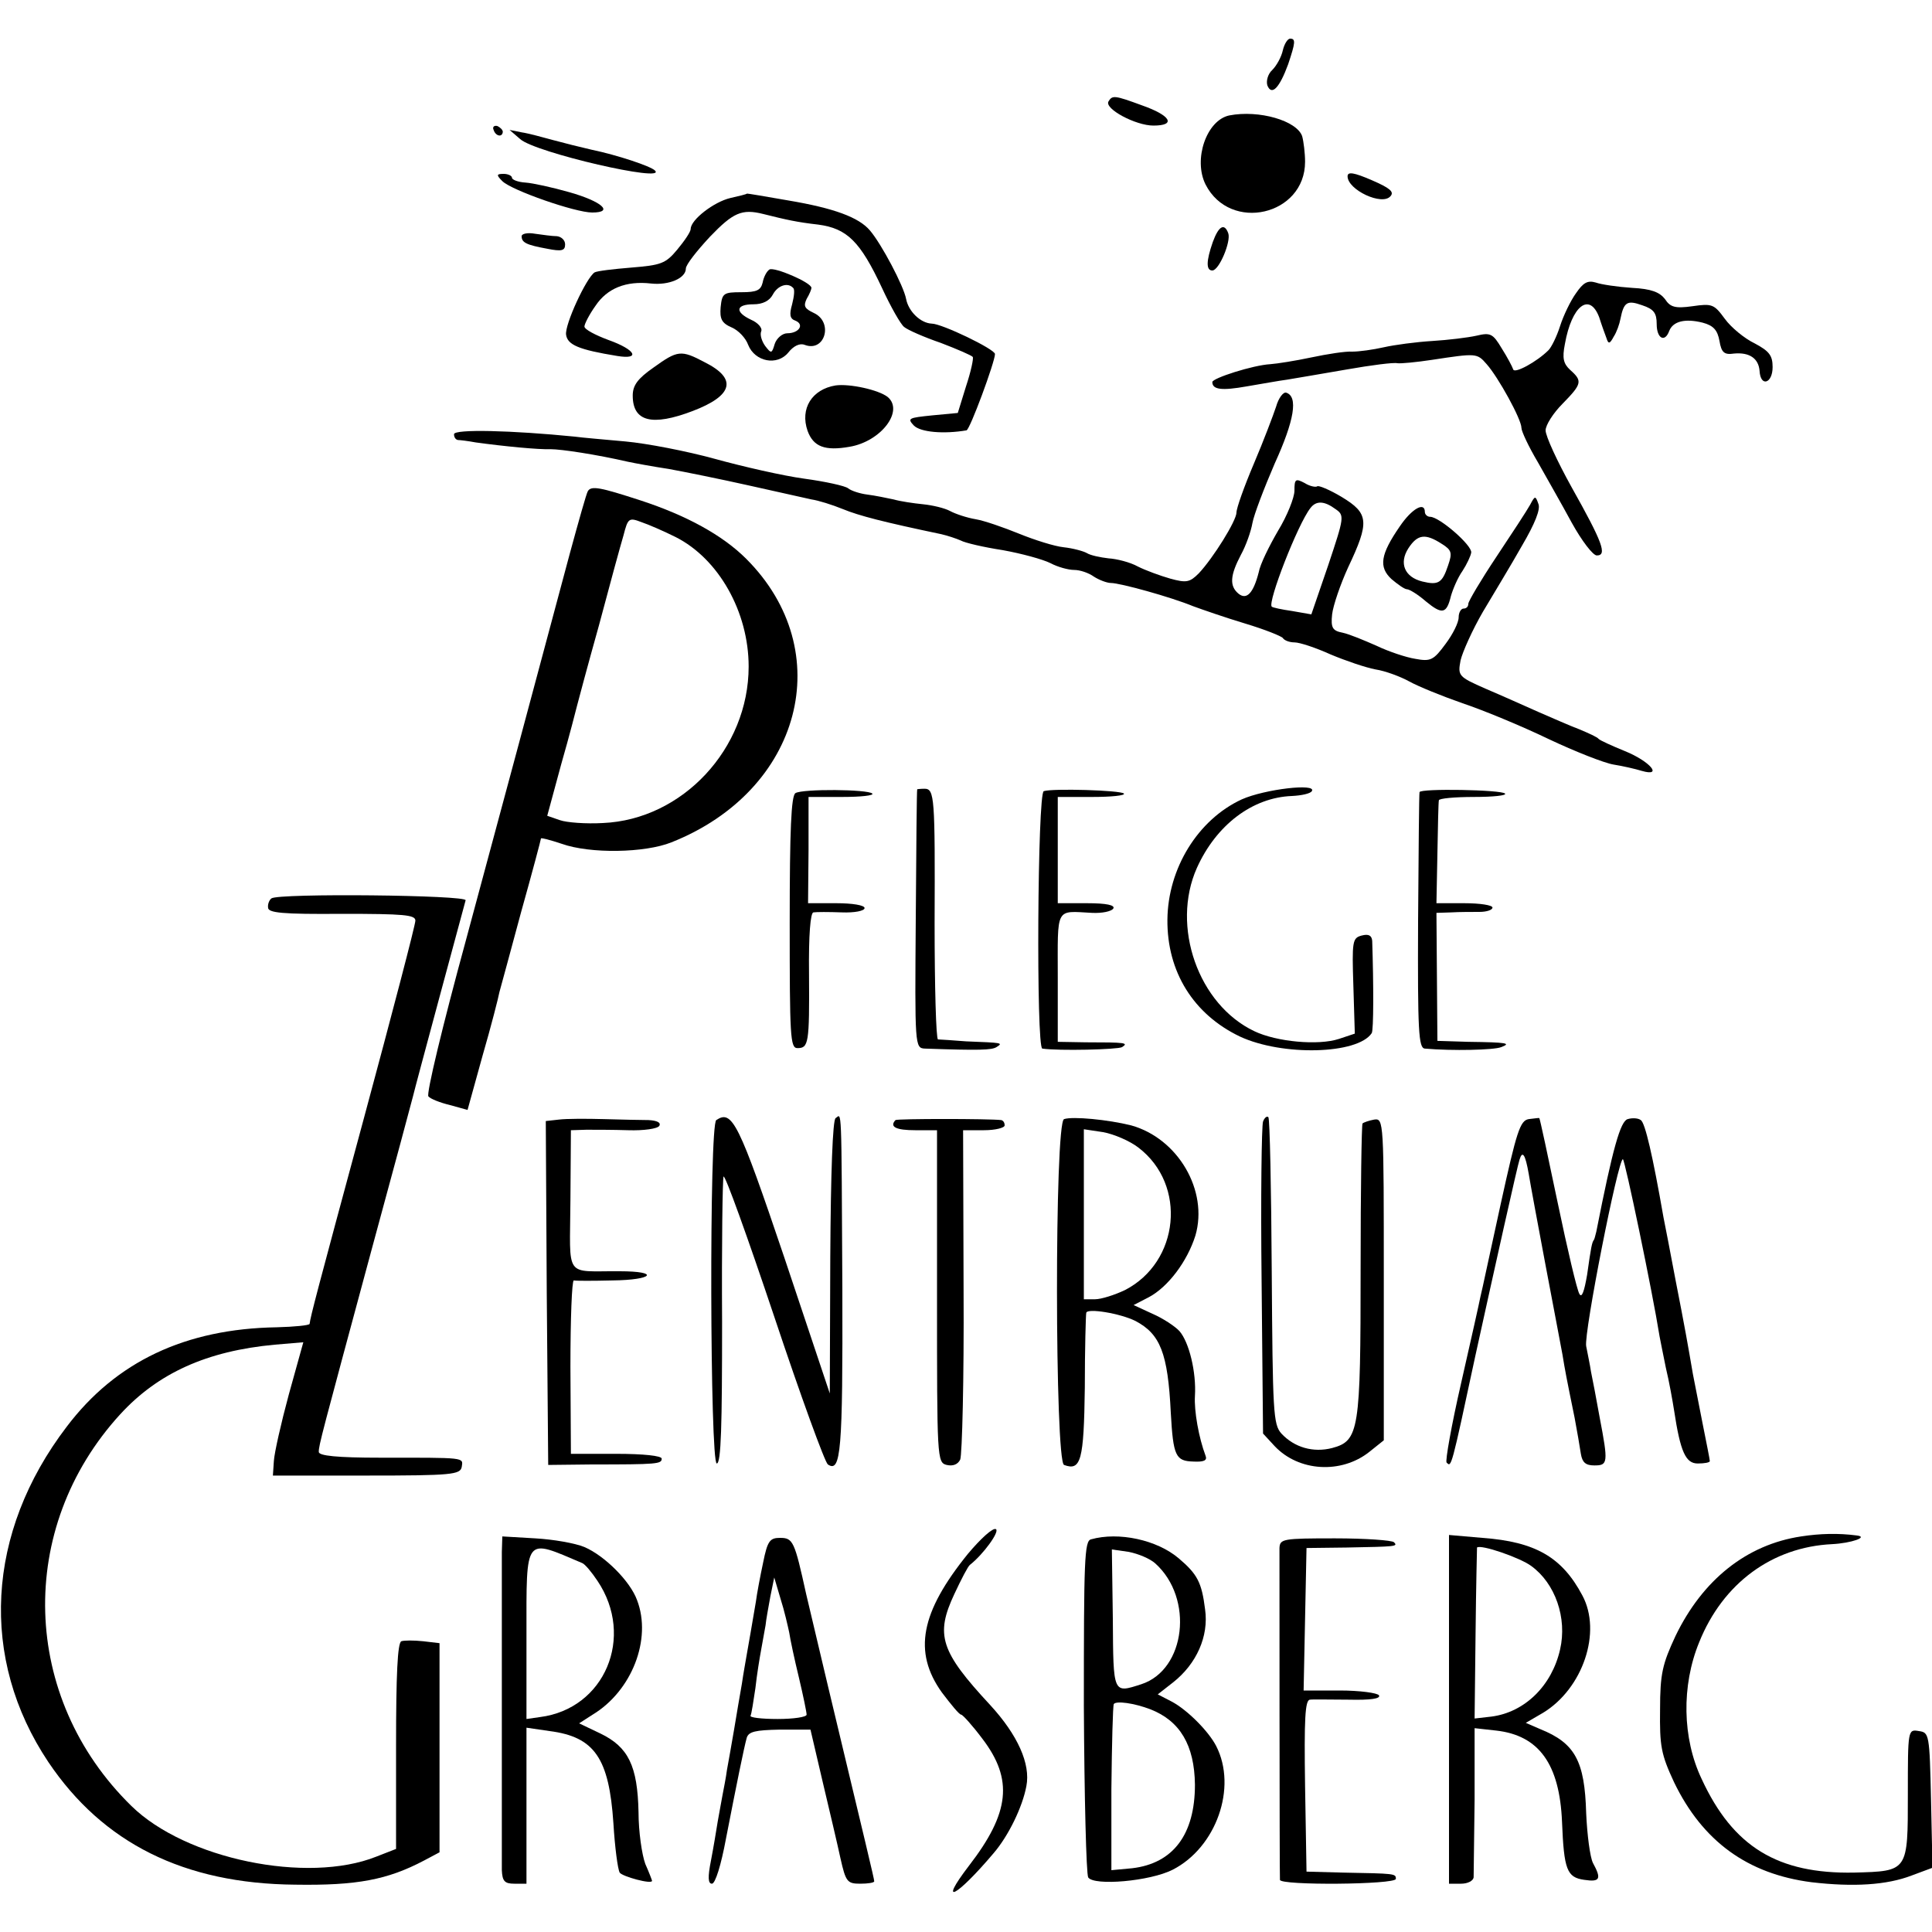 <?xml version="1.0" standalone="no"?>
<!DOCTYPE svg PUBLIC "-//W3C//DTD SVG 20010904//EN"
 "http://www.w3.org/TR/2001/REC-SVG-20010904/DTD/svg10.dtd">
<svg version="1.0" xmlns="http://www.w3.org/2000/svg"
 width="400pt" height="400pt" viewBox="0 0 400 400"
 preserveAspectRatio="xMidYMid meet">
<g transform="translate(0,400) scale(0.1,-0.1)"
fill="#000000" stroke="none">
<path d="M2656 3896 c-3 -14 -13 -32 -22 -41 -9 -8 -13 -23 -10 -32 9 -22 25
-5 43 44 15 45 16 53 4 53 -5 0 -12 -11 -15 -24z"/>
<path d="M2295 3790 c-9 -15 56 -50 93 -50 48 0 36 21 -24 42 -57 21 -61 21
-69 8z"/>
<path d="M2545 3761 c-47 -10 -75 -91 -49 -143 51 -100 206 -64 206 47 0 18
-3 42 -6 53 -11 32 -89 55 -151 43z"/>
<path d="M1022 3731 c4 -13 18 -16 19 -4 0 4 -5 9 -11 12 -7 2 -11 -2 -8 -8z"/>
<path d="M1077 3712 c31 -28 305 -91 279 -65 -9 9 -78 32 -131 43 -22 5 -58
14 -80 20 -22 6 -51 14 -65 16 l-25 5 22 -19z"/>
<path d="M2790 3635 c0 -28 72 -62 89 -41 8 9 -2 17 -39 33 -37 16 -50 18 -50
8z"/>
<path d="M1040 3625 c19 -19 151 -65 186 -65 46 0 20 23 -47 42 -35 10 -76 19
-91 20 -16 1 -28 6 -28 10 0 4 -8 8 -17 8 -15 0 -16 -2 -3 -15z"/>
<path d="M1512 3590 c-34 -8 -82 -45 -82 -64 0 -6 -13 -25 -28 -43 -24 -29
-34 -32 -95 -37 -37 -3 -71 -7 -76 -10 -17 -11 -62 -108 -59 -129 3 -21 26
-31 106 -44 49 -8 38 13 -18 33 -27 10 -50 22 -50 28 0 5 10 25 23 43 24 36
63 52 115 46 37 -4 72 11 72 31 0 8 23 37 50 66 48 50 66 58 110 47 48 -12 70
-17 114 -22 60 -8 87 -35 132 -131 18 -39 39 -76 46 -81 7 -6 41 -21 76 -33
34 -13 64 -26 66 -29 2 -3 -4 -31 -14 -61 l-17 -55 -53 -5 c-49 -5 -52 -6 -38
-21 14 -14 62 -18 109 -10 7 1 59 142 59 158 0 10 -110 63 -131 63 -23 1 -48
25 -53 51 -5 27 -51 114 -75 142 -23 27 -74 46 -169 62 -47 8 -85 15 -86 14 0
-1 -16 -5 -34 -9z"/>
<path d="M2511 3499 c-14 -40 -14 -59 -1 -59 14 0 39 60 33 77 -8 22 -20 15
-32 -18z"/>
<path d="M1080 3511 c0 -13 9 -18 53 -26 30 -6 37 -4 37 9 0 9 -8 16 -17 17
-10 0 -30 3 -45 5 -16 3 -28 0 -28 -5z"/>
<path d="M1593 3442 c-6 -4 -12 -16 -14 -27 -4 -16 -12 -20 -44 -20 -37 0 -40
-2 -43 -31 -2 -24 2 -33 23 -42 14 -6 29 -22 34 -36 14 -35 60 -44 83 -16 11
14 24 20 34 16 42 -16 60 47 19 66 -19 9 -22 14 -15 29 6 10 10 20 10 23 0 11
-77 44 -87 38z m49 -38 c4 -3 2 -18 -2 -34 -6 -21 -5 -30 7 -34 19 -8 7 -26
-17 -26 -10 0 -22 -10 -26 -22 -6 -20 -7 -21 -20 -4 -7 10 -11 23 -8 30 3 7
-7 18 -21 24 -34 16 -32 32 5 32 19 0 33 7 40 20 10 19 31 26 42 14z"/>
<path d="M3263 3393 c-11 -15 -26 -46 -33 -68 -7 -22 -18 -44 -24 -50 -24 -24
-70 -49 -73 -40 -2 6 -12 25 -24 44 -18 30 -23 33 -52 26 -18 -4 -59 -9 -92
-11 -33 -2 -78 -8 -100 -13 -22 -5 -51 -9 -65 -9 -14 1 -52 -5 -85 -12 -33 -7
-71 -13 -85 -14 -36 -2 -120 -29 -120 -37 0 -16 20 -18 71 -9 30 5 68 12 84
14 17 3 72 12 123 21 51 9 98 15 105 13 7 -1 39 2 72 7 92 14 93 14 113 -9 24
-27 72 -114 72 -132 0 -7 15 -39 34 -71 18 -32 50 -88 70 -125 21 -38 44 -68
52 -68 22 0 12 27 -52 141 -30 54 -54 106 -54 118 0 11 16 36 35 55 40 41 42
47 16 70 -14 13 -17 24 -11 54 14 79 51 108 71 55 5 -16 12 -35 15 -43 4 -13
7 -12 15 3 6 9 12 26 14 37 7 35 14 39 45 28 24 -8 30 -16 30 -39 0 -30 17
-39 26 -14 8 20 33 26 69 17 23 -6 31 -16 35 -38 4 -24 10 -29 30 -26 32 3 51
-10 53 -36 2 -34 27 -26 27 8 0 24 -7 33 -37 49 -21 10 -49 33 -62 51 -22 30
-26 32 -67 26 -36 -5 -46 -2 -57 15 -11 14 -28 21 -68 23 -30 2 -64 7 -75 11
-17 5 -26 0 -41 -22z"/>
<path d="M1353 3239 c-33 -23 -43 -37 -43 -58 0 -54 40 -64 124 -32 84 32 93
67 25 101 -49 26 -56 25 -106 -11z"/>
<path d="M1730 3202 c-49 -8 -74 -48 -58 -94 12 -33 36 -42 87 -33 65 11 113
74 79 103 -19 15 -79 28 -108 24z"/>
<path d="M2642 3158 c-6 -18 -26 -71 -46 -118 -20 -47 -36 -92 -36 -101 0 -17
-48 -94 -78 -126 -19 -19 -26 -20 -59 -11 -21 6 -51 17 -67 25 -16 9 -44 16
-61 17 -17 2 -37 6 -45 11 -7 4 -29 10 -48 12 -19 2 -60 15 -92 28 -32 13 -72
27 -90 30 -18 3 -42 11 -53 17 -11 6 -36 12 -56 14 -20 2 -47 6 -61 10 -14 3
-38 8 -54 10 -16 2 -34 8 -40 13 -6 5 -47 14 -91 20 -44 6 -127 25 -185 41
-58 16 -141 32 -185 36 -44 4 -91 8 -105 10 -130 13 -250 16 -250 5 0 -6 3
-11 8 -12 4 0 21 -2 37 -5 58 -8 130 -15 155 -14 22 0 95 -11 160 -26 14 -3
52 -10 85 -15 33 -6 107 -21 165 -34 58 -13 116 -26 130 -29 14 -2 43 -11 65
-20 34 -14 85 -27 204 -52 13 -3 31 -9 40 -13 9 -5 48 -14 87 -20 39 -7 83
-19 99 -27 15 -8 37 -14 49 -14 12 0 30 -6 41 -14 11 -7 27 -13 35 -13 19 0
124 -29 170 -48 19 -7 68 -24 108 -36 40 -12 75 -26 78 -30 3 -5 14 -9 24 -9
11 0 44 -11 75 -25 31 -13 72 -27 93 -31 20 -3 52 -15 70 -25 18 -10 67 -30
110 -45 42 -14 122 -47 178 -74 55 -26 116 -50 135 -53 19 -3 45 -9 58 -13 45
-13 17 20 -35 41 -27 11 -51 22 -54 25 -3 4 -21 12 -40 20 -19 7 -57 24 -85
36 -27 12 -76 34 -109 48 -57 25 -58 27 -52 59 4 17 24 62 46 100 22 37 59 98
81 137 27 46 39 76 34 87 -6 17 -7 17 -17 -2 -6 -11 -38 -60 -70 -108 -32 -48
-58 -92 -58 -97 0 -6 -4 -10 -10 -10 -5 0 -10 -8 -10 -18 0 -11 -12 -35 -27
-55 -25 -34 -31 -37 -63 -31 -19 3 -55 15 -80 27 -25 11 -56 24 -70 27 -21 4
-25 10 -22 38 2 18 17 62 33 97 45 95 43 112 -13 146 -25 15 -49 25 -51 22 -3
-2 -15 0 -26 7 -19 10 -21 8 -21 -16 0 -14 -15 -52 -34 -83 -18 -31 -37 -69
-40 -86 -11 -43 -25 -58 -42 -44 -19 16 -17 38 5 80 11 20 21 49 24 66 3 17
24 72 46 123 41 90 49 139 24 147 -6 2 -16 -11 -21 -29z m123 -212 c19 -13 18
-17 -15 -116 l-35 -102 -40 7 c-21 3 -40 7 -42 9 -9 9 54 171 80 204 12 16 29
15 52 -2z"/>
<path d="M1217 2983 c-3 -5 -19 -62 -37 -128 -103 -385 -108 -403 -216 -804
-47 -172 -82 -317 -77 -321 4 -5 24 -13 45 -18 l36 -10 31 112 c18 62 33 121
35 132 3 10 23 85 45 166 23 82 41 150 41 152 0 2 19 -3 43 -11 59 -21 172
-19 227 3 270 107 346 396 155 587 -49 49 -124 90 -219 121 -83 27 -102 31
-109 19z m182 -95 c89 -45 151 -155 151 -268 0 -170 -137 -317 -302 -324 -35
-2 -75 1 -89 6 l-26 9 29 107 c17 59 31 114 33 122 2 8 22 83 45 165 22 83 45
167 51 187 9 35 11 37 37 27 15 -5 47 -19 71 -31z"/>
<path d="M2898 2910 c-40 -58 -44 -84 -17 -109 13 -11 27 -21 32 -21 5 0 23
-11 39 -25 34 -28 43 -26 52 11 4 14 14 38 24 52 9 14 17 31 18 38 2 15 -66
74 -85 74 -6 0 -11 5 -11 10 0 22 -27 7 -52 -30z m87 -36 c21 -13 22 -19 13
-45 -12 -36 -20 -41 -53 -33 -37 9 -49 38 -29 69 19 29 35 31 69 9z"/>
<path d="M1647 2358 c-9 -5 -12 -77 -12 -268 0 -236 1 -260 16 -260 23 0 25 9
24 153 -1 82 3 127 9 128 6 1 32 1 59 0 26 -1 47 3 47 9 0 6 -26 10 -58 10
l-59 0 1 110 0 110 70 0 c38 0 66 3 62 7 -9 9 -144 10 -159 1z"/>
<path d="M1899 2366 c-1 -1 -2 -121 -3 -268 -2 -264 -2 -268 19 -269 114 -4
138 -3 148 3 14 9 14 9 -63 12 -27 2 -53 4 -58 4 -4 1 -7 109 -7 240 1 262 0
279 -21 279 -8 0 -15 -1 -15 -1z"/>
<path d="M2161 2362 c-13 -4 -16 -531 -3 -533 34 -5 156 -2 165 3 14 9 8 10
-75 10 l-58 1 0 133 c0 148 -6 138 71 134 21 -1 40 3 44 9 4 7 -14 11 -54 11
l-61 0 0 110 0 110 72 0 c39 0 68 3 65 7 -7 7 -148 11 -166 5z"/>
<path d="M2571 2345 c-91 -42 -153 -143 -154 -249 -1 -108 54 -196 150 -242
88 -41 244 -37 273 7 4 6 4 100 1 191 -1 11 -7 15 -22 11 -19 -5 -20 -12 -17
-104 l3 -99 -33 -11 c-43 -14 -129 -6 -175 16 -116 55 -173 217 -119 338 40
89 115 146 197 149 20 1 38 5 41 10 11 17 -98 4 -145 -17z"/>
<path d="M2939 2360 c-1 -3 -2 -123 -3 -267 -1 -229 1 -263 14 -264 57 -5 143
-3 158 3 21 8 14 10 -68 11 l-64 2 -1 133 -1 132 31 1 c16 1 42 1 58 1 15 0
27 4 27 9 0 5 -26 9 -58 9 l-58 0 2 103 c1 56 2 105 3 110 0 4 33 7 73 7 39 0
68 3 64 7 -7 8 -175 11 -177 3z"/>
<path d="M562 2140 c-4 -3 -8 -11 -7 -19 0 -11 29 -14 153 -13 128 0 152 -2
152 -14 0 -9 -48 -192 -106 -407 -99 -366 -111 -412 -113 -428 -1 -3 -31 -6
-68 -7 -189 -3 -333 -71 -435 -206 -167 -219 -181 -480 -38 -694 113 -168 281
-252 511 -254 128 -2 191 10 267 50 l32 17 0 216 0 217 -34 4 c-19 2 -39 2
-45 0 -8 -3 -11 -70 -11 -217 l0 -213 -41 -16 c-143 -57 -395 -5 -507 105
-229 224 -239 575 -23 811 78 85 179 131 320 144 l59 5 -30 -108 c-16 -59 -30
-121 -31 -138 l-2 -30 194 0 c177 0 194 2 197 18 3 20 9 19 -168 19 -91 0
-128 4 -128 12 0 14 5 32 110 421 45 165 83 307 85 315 4 18 105 391 109 406
4 11 -387 15 -402 4z"/>
<path d="M1157 1682 l-27 -3 2 -356 3 -356 90 1 c136 0 145 1 145 12 0 6 -38
10 -94 10 l-94 0 -1 180 c0 99 3 179 7 179 4 -1 40 -1 80 0 85 1 99 19 15 19
-116 1 -103 -18 -102 147 l1 145 32 1 c17 0 56 0 87 -1 32 -1 60 3 64 9 4 7
-5 11 -22 12 -15 0 -57 1 -93 2 -36 1 -77 1 -93 -1z"/>
<path d="M1483 1681 c-15 -9 -13 -711 1 -711 9 0 11 79 11 293 -1 160 1 296 3
301 3 5 50 -126 105 -290 55 -165 105 -302 111 -306 27 -18 31 27 30 363 -2
393 -1 362 -14 354 -6 -4 -10 -112 -11 -288 l-1 -282 -94 281 c-95 281 -108
307 -141 285z"/>
<path d="M1854 1681 c-13 -14 1 -21 41 -21 l45 0 0 -344 c0 -336 0 -344 20
-349 13 -3 23 1 28 11 4 10 8 167 7 350 l-1 332 43 0 c24 0 43 5 43 10 0 6 -3
10 -7 11 -26 3 -215 3 -219 0z"/>
<path d="M2203 1683 c-20 -7 -19 -709 0 -716 35 -13 41 9 43 160 0 81 2 151 3
155 2 10 70 -1 102 -17 51 -27 67 -66 73 -190 5 -90 10 -100 47 -101 21 -1 29
2 25 12 -14 37 -24 93 -22 124 3 49 -12 111 -32 134 -9 10 -35 27 -56 36 l-39
18 31 16 c40 21 80 74 97 128 27 93 -36 201 -133 228 -48 12 -121 19 -139 13z
m154 -59 c101 -77 85 -237 -28 -295 -21 -10 -49 -19 -62 -19 l-23 0 0 176 0
176 40 -6 c22 -4 55 -18 73 -32z"/>
<path d="M2615 1678 c-3 -8 -5 -157 -3 -330 l3 -316 24 -26 c50 -53 138 -58
196 -12 l30 24 0 334 c0 327 0 333 -20 330 -11 -2 -22 -6 -24 -8 -2 -2 -4
-137 -4 -301 0 -335 -3 -356 -59 -371 -39 -10 -78 1 -105 30 -17 19 -18 44
-20 335 -1 173 -4 317 -7 320 -3 3 -8 -1 -11 -9z"/>
<path d="M3165 1683 c-18 -3 -25 -26 -58 -176 -21 -95 -39 -181 -42 -192 -2
-11 -20 -91 -40 -179 -20 -87 -33 -161 -30 -164 10 -10 9 -15 60 223 40 182
87 393 91 404 6 20 12 11 19 -29 3 -19 19 -105 35 -190 16 -85 32 -168 35
-185 5 -31 8 -47 25 -130 5 -27 11 -61 13 -75 3 -18 10 -24 28 -24 28 0 29 5
11 99 -7 39 -15 81 -18 95 -2 14 -7 37 -10 53 -5 27 66 387 76 387 4 0 61
-273 76 -367 1 -6 7 -35 13 -65 7 -29 14 -69 17 -88 13 -86 24 -110 49 -110
14 0 25 2 25 5 0 3 -7 38 -15 78 -8 40 -17 86 -20 102 -11 64 -16 93 -36 195
-11 58 -22 116 -25 130 -22 126 -38 196 -47 201 -5 4 -17 5 -27 2 -15 -4 -31
-60 -65 -233 -2 -8 -4 -16 -5 -17 -4 -5 -6 -15 -14 -72 -6 -35 -11 -49 -16
-40 -5 8 -25 93 -45 189 -20 96 -37 175 -38 175 -1 1 -11 -1 -22 -2z"/>
<path d="M2004 783 c-98 -121 -114 -203 -54 -287 19 -25 36 -46 40 -46 3 0 23
-22 44 -50 64 -84 57 -153 -28 -263 -65 -85 -26 -65 51 26 31 36 60 96 68 139
9 46 -18 106 -75 168 -103 111 -114 145 -74 230 14 30 28 57 32 60 28 22 62
69 54 74 -6 4 -32 -20 -58 -51z"/>
<path d="M3729 819 c-113 -17 -204 -90 -260 -206 -27 -58 -32 -78 -32 -152 -1
-76 2 -93 29 -151 59 -122 152 -190 285 -207 86 -10 155 -6 207 14 l43 16 -3
140 c-3 137 -4 140 -25 143 -23 4 -23 3 -23 -130 0 -161 1 -160 -111 -163
-158 -3 -251 53 -316 194 -40 84 -42 193 -5 283 49 122 151 197 275 203 40 2
77 15 51 18 -38 5 -76 4 -115 -2z"/>
<path d="M1039 787 c0 -45 0 -626 0 -659 1 -23 6 -28 26 -28 l25 0 0 161 0
162 48 -7 c93 -12 123 -56 132 -191 3 -50 9 -95 13 -102 5 -8 67 -25 67 -17 0
1 -6 17 -14 35 -7 19 -14 67 -14 107 -2 96 -21 135 -79 163 l-44 21 28 18 c81
49 123 156 92 237 -14 39 -67 92 -109 110 -19 8 -65 16 -102 18 l-68 4 -1 -32z
m166 -23 c6 -2 20 -19 32 -37 78 -116 15 -265 -119 -282 l-28 -4 0 174 c0 207
-5 200 115 149z"/>
<path d="M1580 765 c-6 -28 -13 -65 -15 -81 -8 -47 -15 -88 -19 -110 -2 -12
-7 -39 -10 -60 -4 -22 -11 -64 -16 -94 -5 -30 -12 -68 -15 -85 -2 -16 -7 -40
-9 -51 -2 -12 -7 -37 -10 -55 -3 -19 -9 -55 -14 -81 -7 -35 -6 -48 2 -48 7 0
19 39 29 93 22 113 37 187 43 209 4 13 18 16 68 17 l64 0 25 -107 c14 -59 31
-131 37 -159 11 -49 14 -53 41 -53 16 0 29 2 29 5 0 5 -18 79 -96 405 -19 80
-39 165 -45 190 -24 109 -27 116 -54 116 -21 0 -26 -6 -35 -51z m54 -145 c2
-14 11 -56 20 -93 9 -38 16 -72 16 -77 0 -5 -27 -9 -60 -9 -33 0 -59 3 -56 7
2 4 6 30 10 57 3 28 9 64 12 80 3 17 7 39 9 50 1 11 6 38 10 60 l8 39 13 -44
c8 -25 15 -56 18 -70z"/>
<path d="M2259 813 c-14 -3 -15 -43 -15 -346 1 -188 5 -347 9 -354 12 -18 128
-8 175 16 90 46 134 170 90 256 -16 31 -60 75 -92 92 l-29 15 32 25 c48 38 74
95 66 151 -7 56 -16 73 -55 106 -45 38 -124 55 -181 39z m133 -50 c80 -72 63
-220 -29 -250 -59 -19 -58 -21 -59 136 l-2 143 35 -5 c20 -4 44 -14 55 -24z
m-10 -302 c61 -24 91 -74 92 -156 0 -103 -45 -163 -130 -173 l-43 -4 0 168 c1
93 3 172 5 176 5 7 42 2 76 -11z"/>
<path d="M2649 795 c0 -23 0 -676 1 -687 0 -12 240 -10 240 2 0 11 -1 11 -110
13 l-75 2 -3 178 c-2 138 0 177 10 178 7 1 44 0 81 0 44 -1 66 2 62 9 -3 5
-40 10 -81 10 l-75 0 3 148 3 147 83 1 c102 2 107 2 98 11 -4 4 -59 8 -122 8
-108 0 -114 -1 -115 -20z"/>
<path d="M3000 461 l0 -361 25 0 c14 0 25 6 26 13 0 6 1 79 2 161 l0 148 45
-5 c88 -10 131 -69 136 -189 4 -99 10 -115 46 -120 33 -5 36 2 18 35 -6 12
-12 58 -14 103 -3 108 -23 145 -95 174 l-30 13 36 21 c82 50 122 167 81 243
-42 79 -97 111 -207 119 l-69 6 0 -361z m170 297 c50 -36 75 -108 60 -173 -17
-75 -73 -130 -142 -139 l-35 -4 2 176 c1 98 3 178 3 178 8 7 89 -21 112 -38z"/>
</g>
</svg>
